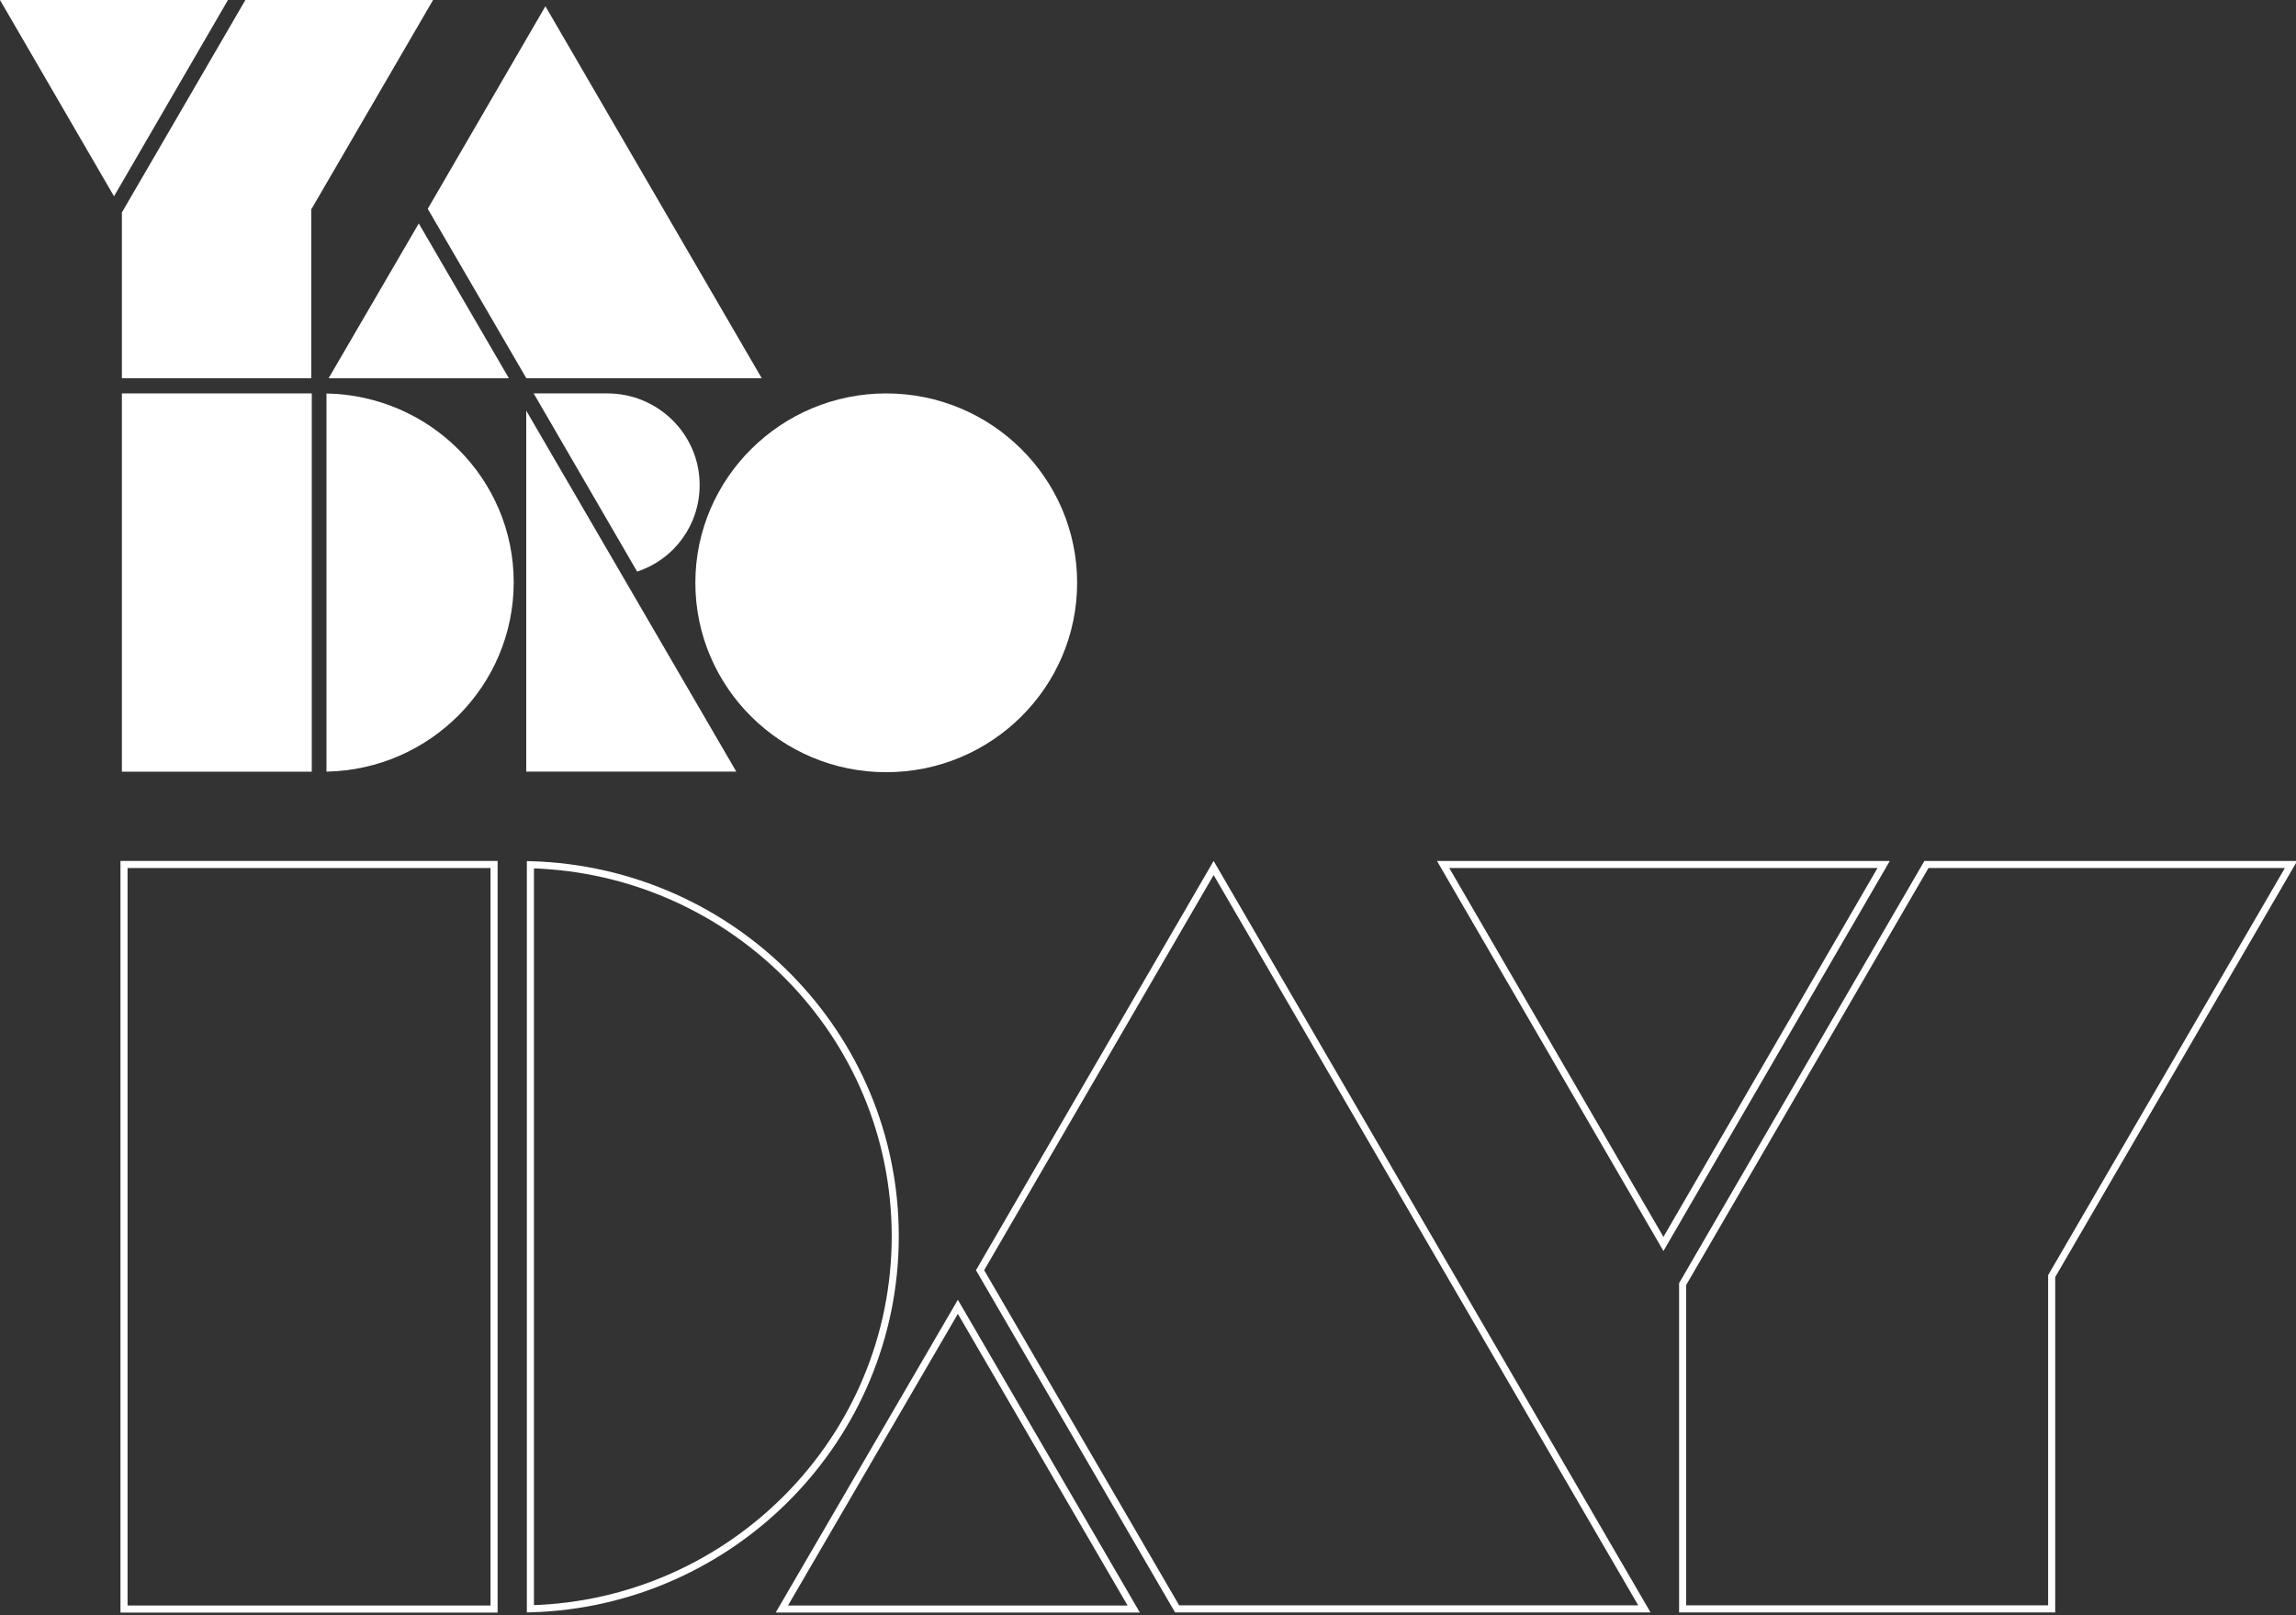 <svg width="324" height="228" viewBox="0 0 324 228" fill="none" xmlns="http://www.w3.org/2000/svg">
<rect x="0" y="0" width="324" height="228" fill="#333333" stroke="none"/>
<g clip-path="url(#clip0_339_808)">
<path d="M69.721 122.027V227.125H17.5V122.027H69.721Z" stroke="white"/>
<path d="M74.848 122.06C103.385 122.849 126.333 146.003 126.333 174.505C126.333 203.008 103.384 226.301 74.848 227.092V122.06Z" stroke="white"/>
<path d="M159.987 227.124H110.33L135.169 184.464L159.987 227.124Z" stroke="white"/>
<path d="M232.047 227.104H166.108L138.303 179.298L171.262 122.522L232.047 227.104Z" stroke="white"/>
<path d="M323.3 122.027L289.591 180.011L289.522 180.127V227.104H237.445V181.254L271.849 122.027H323.3Z" stroke="white"/>
<path d="M265.811 122.027L234.737 175.59L203.646 122.027H265.811Z" stroke="white"/>
<g clip-path="url(#clip1_339_808)">
<path d="M46.369 53.396H71.816L59.097 31.543L46.369 53.396Z" fill="white"/>
<path d="M34.628 0L17.201 29.991V53.385H43.922V29.559L61.113 0H34.628Z" fill="white"/>
<path d="M74.262 57.967V108.917H103.903L74.262 57.967Z" fill="white"/>
<path d="M43.995 55.533H17.201V108.929H43.995V55.533Z" fill="white"/>
<path d="M125.062 55.533C110.206 55.533 98.125 67.523 98.125 82.267C98.125 97.01 110.206 109.001 125.062 109.001C139.919 109.001 151.999 97.01 151.999 82.267C151.999 67.523 139.919 55.533 125.062 55.533Z" fill="white"/>
<path d="M46.07 55.533V108.918C60.69 108.651 72.493 96.764 72.493 82.195C72.493 67.626 60.69 55.811 46.07 55.544V55.533Z" fill="white"/>
<path d="M74.272 53.385H107.491L76.966 0.883L60.361 29.476L74.272 53.385Z" fill="white"/>
<path d="M85.715 55.533H75.311L89.91 80.685C95.205 78.918 98.731 74.058 98.731 68.458C98.731 61.328 92.892 55.533 85.705 55.533H85.715Z" fill="white"/>
<path d="M0 0L16.09 27.71L32.17 0H0Z" fill="white"/>
</g>
</g>
<defs>
<clipPath id="clip0_339_808">
<rect width="324" height="228" fill="white"/>
</clipPath>
<clipPath id="clip1_339_808">
<rect width="152" height="109" fill="white"/>
</clipPath>
</defs>
</svg>
